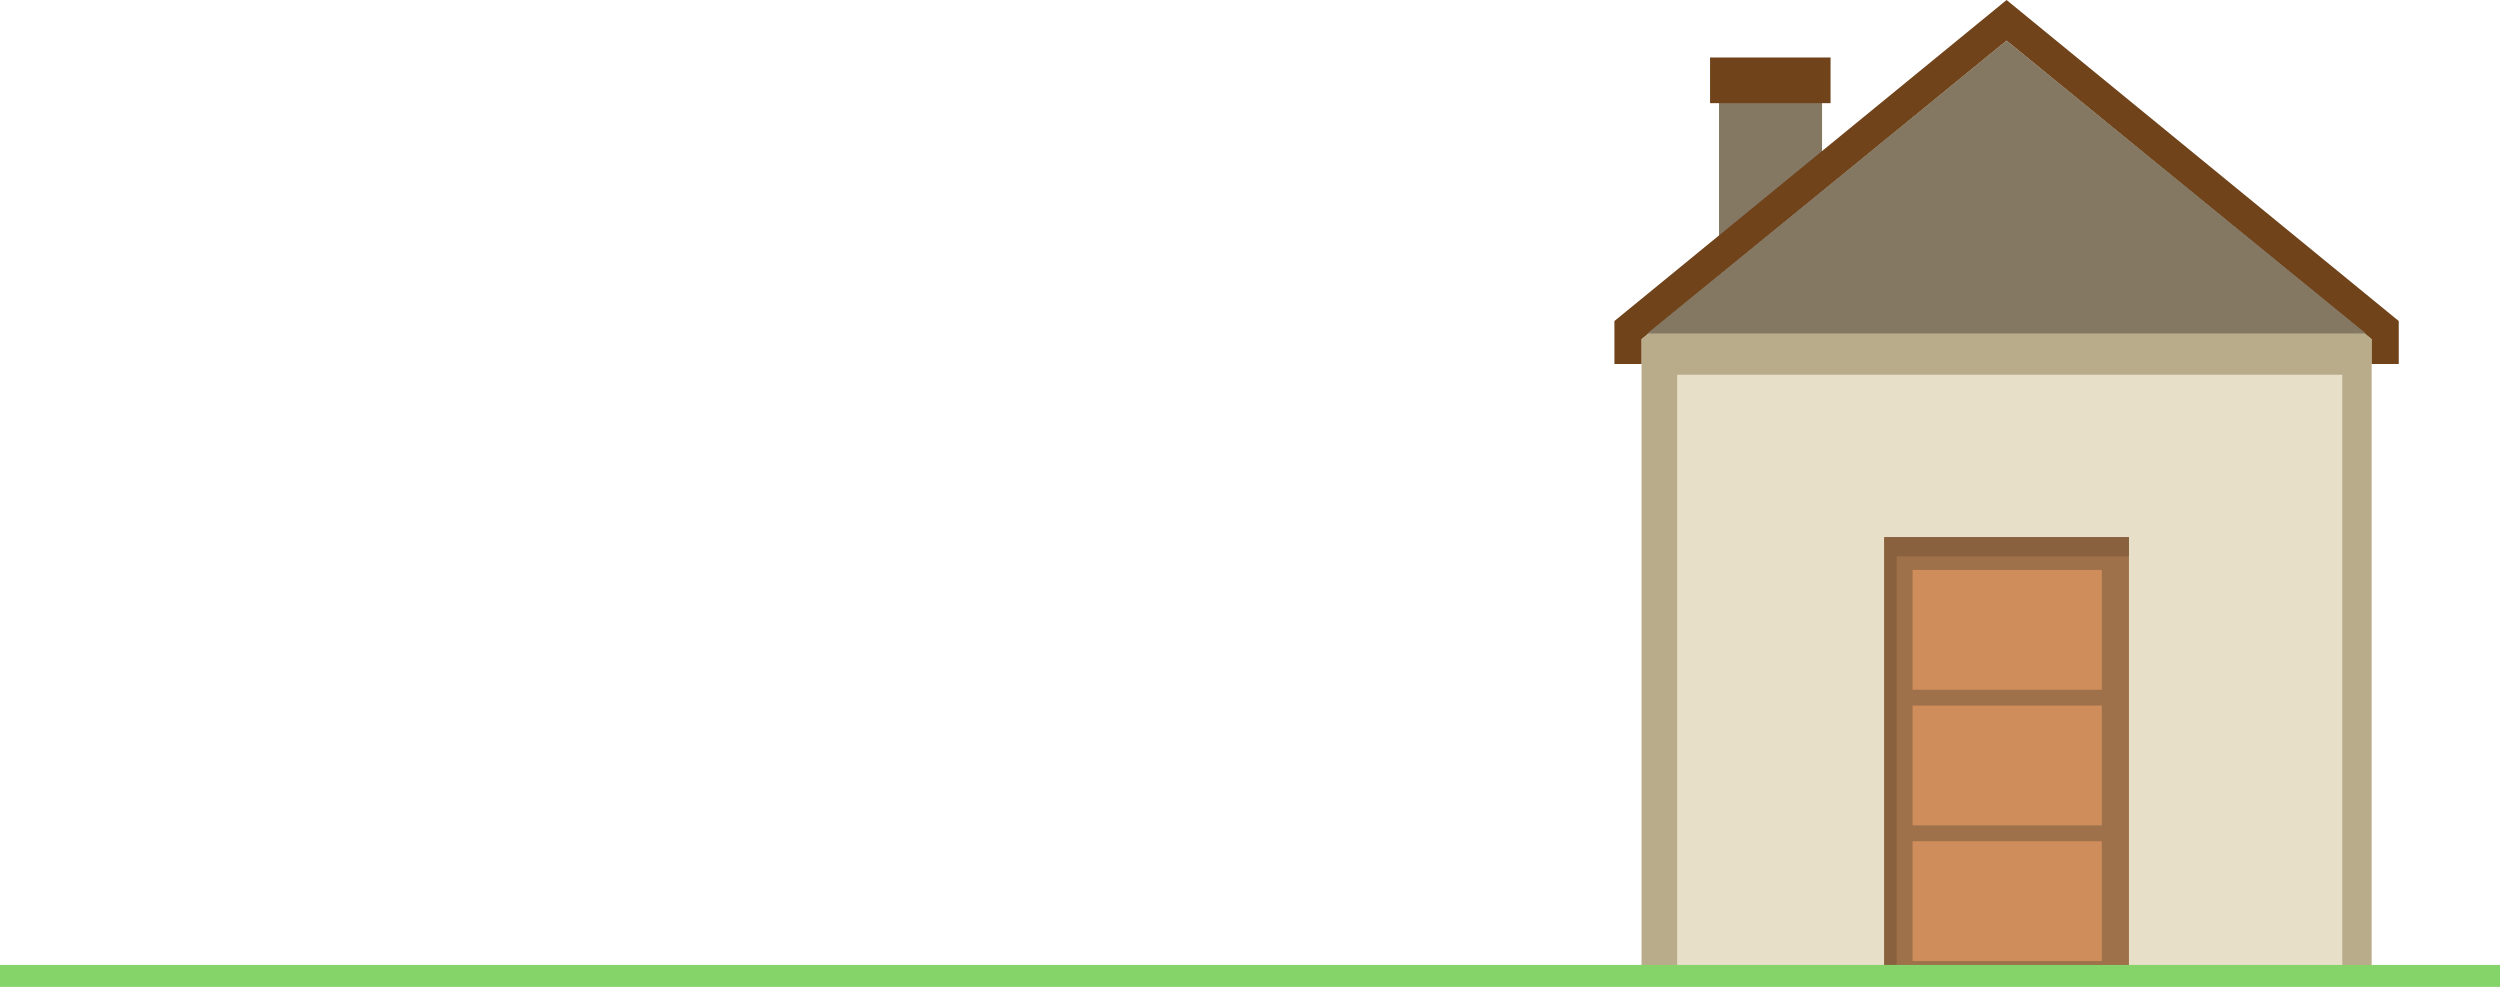 <svg width="228" height="90" viewBox="0 0 228 90" fill="none" xmlns="http://www.w3.org/2000/svg">
<g clip-path="url(#clip0_181_457)">
<path d="M166.171 6.605H156.773V22.18L166.171 14.938V6.605Z" fill="#847863"/>
<path d="M166.947 5.243H155.957V9.409H166.947V5.243Z" fill="#70431B"/>
<path d="M218.766 33.196V29.278L183 0L147.234 29.278V33.196H218.766Z" fill="#70431B"/>
<path d="M216.285 88.866V30.928L183 3.711L149.715 30.928V88.866H216.285Z" fill="#E7DFC8"/>
<path d="M216.285 88.866V30.928L183 3.711L149.715 30.928V88.866H216.285Z" fill="#B9AC8A"/>
<path d="M213.616 34.177H152.957V88.861H213.616V34.177Z" fill="#E7DFC8"/>
<path d="M215.768 30.413L183 3.711L150.232 30.413H215.768Z" fill="#847863"/>
<g clip-path="url(#clip1_181_457)">
<path d="M194.376 48.987H171.841V89.09H194.376V48.987Z" fill="#9E714A"/>
<path d="M172.978 50.74H194.376V48.987H171.841V89.194H172.978V50.74Z" fill="#89613E"/>
<path d="M191.688 51.977H174.425V62.905H191.688V51.977Z" fill="#CE8D5B"/>
<path d="M191.688 64.348H174.425V75.276H191.688V64.348Z" fill="#CE8D5B"/>
<path d="M191.688 76.719H174.425V87.647H191.688V76.719Z" fill="#CE8D5B"/>
</g>
<path d="M206.5 89H0H228" stroke="#85D469" stroke-width="2" stroke-linecap="round"/>
</g>
<defs>
<clipPath id="clip0_181_457">
<rect width="228" height="90" fill="white"/>
</clipPath>
<clipPath id="clip1_181_457">
<rect width="22.318" height="39.873" fill="white" transform="translate(171.841 48.987)"/>
</clipPath>
</defs>
</svg>
